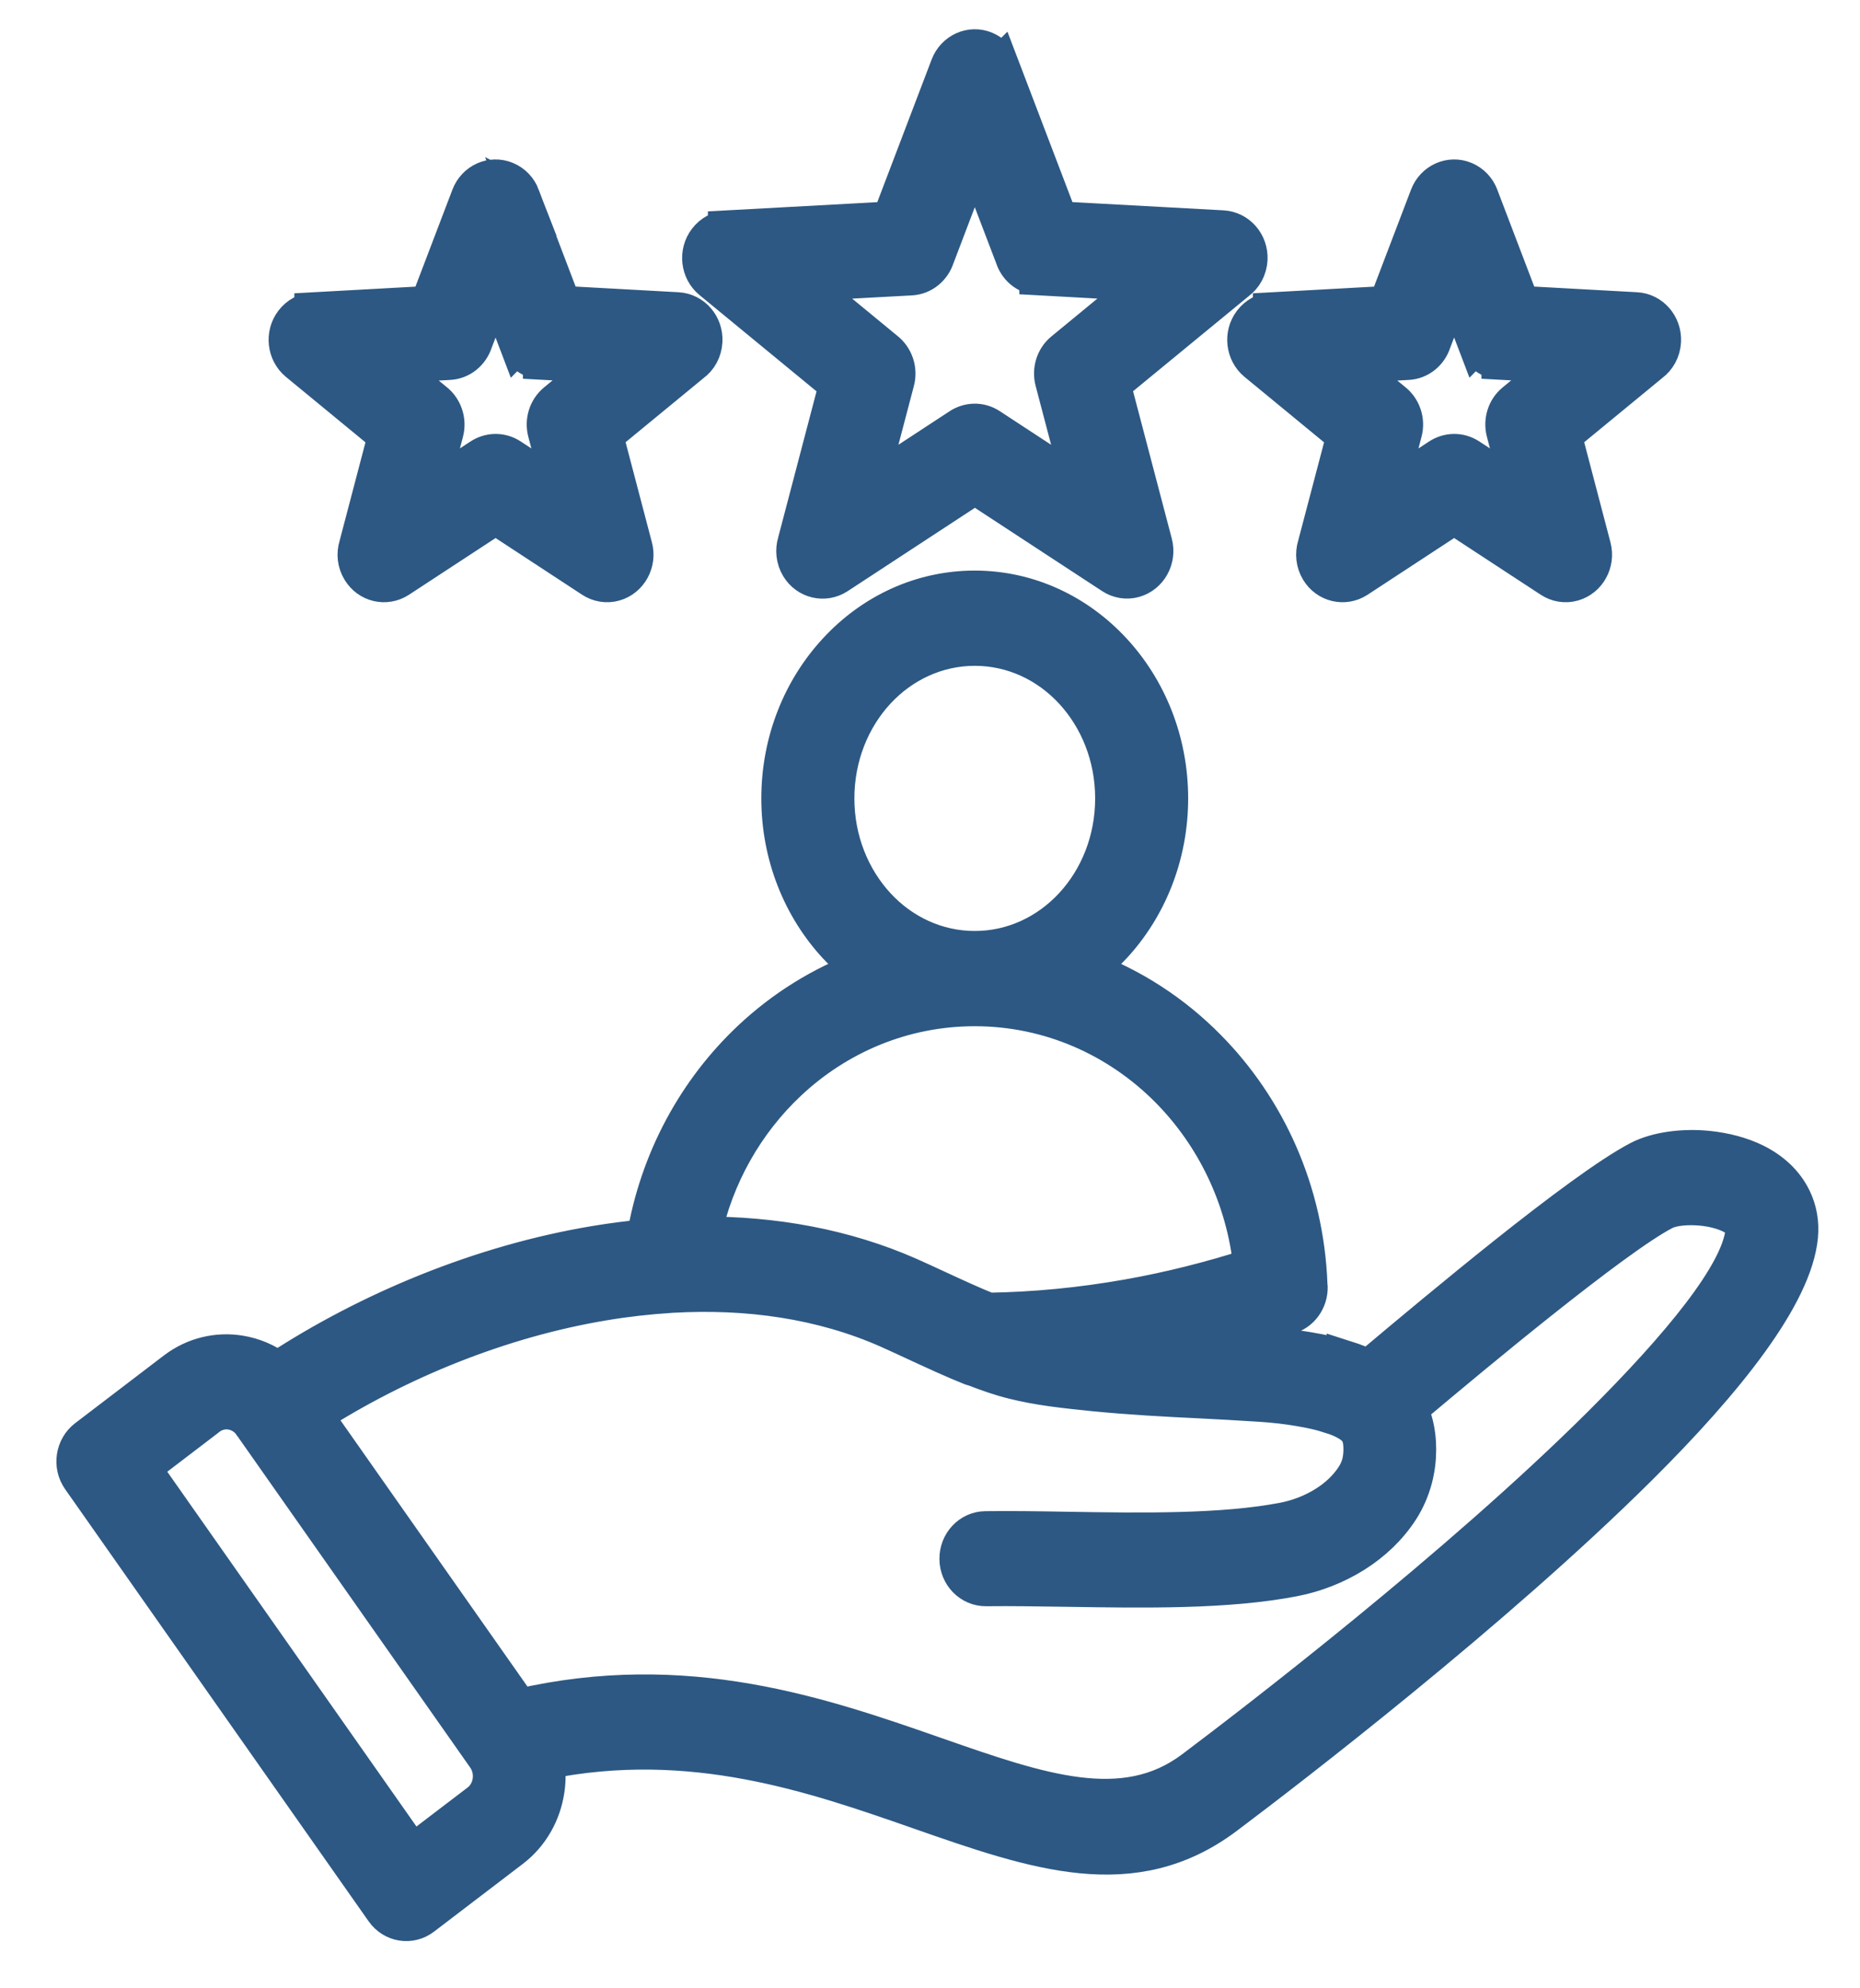 <svg width="29" height="31" viewBox="0 0 29 31" fill="none" xmlns="http://www.w3.org/2000/svg">
<mask id="path-1-outside-1_164_3575" maskUnits="userSpaceOnUse" x="0.179" y="-0.244" width="29" height="31" fill="black">
<rect fill="white" x="0.179" y="-0.244" width="29" height="31"/>
<path fill-rule="evenodd" clip-rule="evenodd" d="M2.196 22.881L6.427 28.905L7.47 28.11C7.581 28.027 7.647 27.903 7.667 27.772C7.686 27.641 7.658 27.503 7.578 27.388L3.949 22.221C3.938 22.209 3.928 22.195 3.92 22.18C3.839 22.076 3.727 22.011 3.608 21.992C3.489 21.973 3.364 21.998 3.257 22.073C3.243 22.084 3.23 22.095 3.217 22.104L2.197 22.882L2.196 22.881ZM16.733 10.767C16.34 10.342 15.798 10.081 15.198 10.081C14.599 10.081 14.056 10.343 13.663 10.767C13.267 11.195 13.021 11.79 13.021 12.448C13.021 13.106 13.267 13.699 13.663 14.129C14.056 14.554 14.599 14.815 15.198 14.815C15.798 14.815 16.34 14.553 16.733 14.129C17.13 13.7 17.375 13.106 17.375 12.448C17.375 11.79 17.13 11.197 16.733 10.767ZM20.398 20.024C20.421 20.228 20.304 20.429 20.108 20.496C19.617 20.665 19.126 20.809 18.632 20.927L18.744 20.933C19.073 20.95 19.403 20.966 19.707 20.987C19.941 21.002 20.174 21.03 20.393 21.067C20.608 21.102 20.81 21.149 20.984 21.203V21.202C21.116 21.244 21.234 21.291 21.338 21.345C21.962 20.819 22.745 20.166 23.475 19.584C24.319 18.912 25.111 18.322 25.559 18.088C25.828 17.948 26.237 17.89 26.633 17.931C26.887 17.958 27.142 18.022 27.36 18.13C27.613 18.256 27.823 18.442 27.945 18.696C28.028 18.867 28.065 19.061 28.045 19.276C27.957 20.189 26.914 21.505 25.547 22.864C23.285 25.111 20.098 27.558 19.103 28.306C17.665 29.386 16.156 28.859 14.331 28.221C12.698 27.651 10.786 26.982 8.497 27.444C8.524 27.597 8.525 27.753 8.502 27.907C8.449 28.262 8.267 28.595 7.969 28.822L6.585 29.878C6.396 30.023 6.131 29.98 5.993 29.783L1.261 23.046C1.123 22.849 1.164 22.573 1.353 22.428L2.737 21.372C3.035 21.145 3.395 21.065 3.735 21.12C3.947 21.154 4.15 21.239 4.326 21.373C5.754 20.438 7.499 19.709 9.278 19.412C9.542 19.368 9.806 19.334 10.069 19.309C10.273 18.086 10.867 17.005 11.714 16.208C12.22 15.733 12.816 15.359 13.473 15.119C13.322 15.006 13.181 14.88 13.052 14.74C12.507 14.152 12.17 13.342 12.17 12.448C12.17 11.554 12.507 10.743 13.052 10.156C13.6 9.562 14.359 9.196 15.197 9.196C16.035 9.196 16.793 9.562 17.343 10.156C17.888 10.744 18.225 11.554 18.225 12.448C18.225 13.342 17.888 14.153 17.343 14.74C17.214 14.88 17.073 15.006 16.922 15.119C17.637 15.382 18.282 15.801 18.814 16.34C19.746 17.28 20.342 18.579 20.397 20.025L20.398 20.024ZM15.406 20.455C16.129 20.444 16.855 20.374 17.584 20.245C18.231 20.131 18.879 19.968 19.531 19.759C19.421 18.672 18.942 17.698 18.227 16.976C17.444 16.187 16.375 15.7 15.197 15.7C14.076 15.7 13.053 16.141 12.282 16.866C11.618 17.49 11.138 18.324 10.94 19.267C12.059 19.262 13.161 19.456 14.176 19.904C14.296 19.957 14.455 20.031 14.62 20.107C14.875 20.225 15.145 20.35 15.406 20.455ZM15.195 21.315C15.402 21.396 15.607 21.467 15.802 21.515C15.985 21.561 16.185 21.598 16.399 21.628C16.6 21.656 16.823 21.68 17.062 21.704C17.636 21.76 18.169 21.788 18.705 21.814C19.008 21.83 19.312 21.845 19.655 21.868C19.869 21.882 20.076 21.906 20.262 21.938C20.443 21.968 20.606 22.005 20.741 22.048H20.742L20.741 22.049C20.867 22.088 20.964 22.131 21.035 22.176C21.093 22.211 21.135 22.249 21.167 22.29C21.195 22.327 21.214 22.367 21.225 22.409C21.24 22.461 21.246 22.524 21.246 22.597C21.246 22.673 21.238 22.749 21.22 22.819C21.202 22.887 21.172 22.959 21.124 23.033C21.012 23.205 20.858 23.349 20.681 23.461C20.478 23.591 20.248 23.678 20.022 23.723C19.066 23.908 17.805 23.889 16.645 23.87C16.198 23.862 15.765 23.856 15.365 23.861C15.131 23.863 14.944 24.064 14.947 24.307C14.949 24.55 15.141 24.746 15.375 24.743C15.764 24.738 16.191 24.746 16.634 24.752C17.834 24.771 19.139 24.793 20.173 24.591C20.499 24.528 20.828 24.401 21.12 24.216C21.398 24.04 21.643 23.81 21.825 23.529C21.924 23.374 21.991 23.213 22.034 23.052C22.076 22.892 22.092 22.74 22.092 22.598C22.092 22.452 22.075 22.308 22.035 22.166C22.014 22.093 21.99 22.025 21.958 21.959C22.556 21.456 23.288 20.846 23.988 20.289C24.8 19.643 25.549 19.081 25.937 18.88C26.068 18.811 26.302 18.787 26.55 18.812C26.709 18.829 26.866 18.868 26.995 18.931C27.089 18.978 27.159 19.033 27.188 19.093C27.201 19.118 27.205 19.151 27.202 19.193C27.139 19.861 26.198 20.998 24.963 22.228C22.736 24.442 19.59 26.855 18.609 27.593C17.523 28.409 16.201 27.947 14.6 27.388C12.809 26.763 10.703 26.027 8.093 26.631L4.881 22.058C6.198 21.215 7.79 20.559 9.412 20.289C9.758 20.231 10.106 20.192 10.453 20.17C10.463 20.17 10.473 20.169 10.483 20.168C11.654 20.102 12.807 20.26 13.848 20.72C14.003 20.789 14.138 20.852 14.278 20.917C14.566 21.05 14.869 21.191 15.168 21.31C15.177 21.314 15.185 21.317 15.195 21.32L15.195 21.315ZM15.824 4.028L15.198 2.389L14.583 4.004C14.529 4.171 14.382 4.297 14.202 4.306L12.501 4.398L13.802 5.469C13.938 5.575 14.006 5.76 13.959 5.94L13.519 7.613L14.965 6.666C15.099 6.575 15.279 6.566 15.423 6.661L16.877 7.613L16.437 5.94C16.394 5.775 16.445 5.591 16.582 5.478L17.895 4.398L16.193 4.304V4.303C16.033 4.294 15.884 4.19 15.822 4.025L15.824 4.028ZM15.592 1.033L16.51 3.44L19.061 3.579C19.295 3.592 19.475 3.798 19.463 4.043C19.455 4.185 19.386 4.307 19.282 4.383L17.327 5.99L17.98 8.475C18.041 8.71 17.908 8.952 17.683 9.017C17.564 9.051 17.444 9.028 17.348 8.965L15.2 7.559L13.052 8.966C12.854 9.095 12.592 9.035 12.468 8.828C12.399 8.713 12.386 8.577 12.423 8.456L13.07 5.992L11.096 4.368C10.912 4.217 10.882 3.939 11.027 3.749C11.106 3.645 11.219 3.588 11.337 3.582V3.58L13.889 3.441L14.806 1.034C14.892 0.809 15.138 0.697 15.354 0.787C15.467 0.834 15.55 0.925 15.591 1.034L15.592 1.033ZM8.079 5.346L7.727 4.42L7.383 5.322C7.329 5.49 7.182 5.615 7.002 5.624L6.054 5.676L6.771 6.264C6.907 6.37 6.975 6.555 6.928 6.735L6.682 7.67L7.494 7.138C7.628 7.047 7.808 7.038 7.953 7.133L8.773 7.669L8.527 6.733C8.484 6.569 8.536 6.385 8.673 6.272L9.4 5.673L8.453 5.621V5.62C8.292 5.611 8.144 5.507 8.082 5.343L8.079 5.346ZM8.12 3.064C8.078 2.955 7.996 2.864 7.882 2.817C7.666 2.727 7.419 2.839 7.334 3.064L6.688 4.758L4.889 4.857V4.858C4.771 4.865 4.658 4.922 4.579 5.026C4.434 5.217 4.466 5.493 4.648 5.644L6.037 6.787L5.584 8.512C5.546 8.633 5.558 8.768 5.629 8.884C5.753 9.09 6.014 9.151 6.212 9.022L7.727 8.03L9.241 9.022C9.337 9.085 9.459 9.108 9.577 9.074C9.802 9.01 9.936 8.767 9.874 8.532L9.415 6.785L10.783 5.66C10.887 5.585 10.957 5.462 10.964 5.32C10.977 5.076 10.797 4.868 10.563 4.856L8.764 4.757L8.118 3.063L8.12 3.064ZM23.025 5.346L22.672 4.42L22.328 5.322C22.275 5.49 22.128 5.615 21.948 5.624L21 5.676L21.716 6.264C21.853 6.37 21.921 6.555 21.873 6.735L21.628 7.67L22.44 7.138C22.574 7.047 22.754 7.038 22.899 7.133L23.718 7.669L23.473 6.733C23.43 6.569 23.481 6.385 23.619 6.272L24.346 5.673L23.398 5.621V5.62C23.238 5.611 23.09 5.507 23.028 5.343L23.025 5.346ZM23.065 3.064C23.024 2.955 22.941 2.864 22.828 2.817C22.612 2.727 22.365 2.839 22.28 3.064L21.634 4.758L19.835 4.857V4.858C19.717 4.865 19.604 4.922 19.525 5.026C19.38 5.217 19.412 5.493 19.594 5.644L20.983 6.787L20.529 8.512C20.492 8.633 20.504 8.768 20.574 8.884C20.698 9.09 20.96 9.151 21.158 9.022L22.672 8.03L24.187 9.022C24.283 9.085 24.404 9.108 24.522 9.074C24.747 9.01 24.881 8.767 24.819 8.532L24.361 6.785L25.729 5.66C25.832 5.585 25.903 5.462 25.91 5.32C25.922 5.076 25.742 4.868 25.509 4.856L23.71 4.757L23.064 3.063L23.065 3.064Z"/>
</mask>
<path fill-rule="evenodd" clip-rule="evenodd" d="M2.196 22.881L6.427 28.905L7.47 28.11C7.581 28.027 7.647 27.903 7.667 27.772C7.686 27.641 7.658 27.503 7.578 27.388L3.949 22.221C3.938 22.209 3.928 22.195 3.92 22.18C3.839 22.076 3.727 22.011 3.608 21.992C3.489 21.973 3.364 21.998 3.257 22.073C3.243 22.084 3.23 22.095 3.217 22.104L2.197 22.882L2.196 22.881ZM16.733 10.767C16.34 10.342 15.798 10.081 15.198 10.081C14.599 10.081 14.056 10.343 13.663 10.767C13.267 11.195 13.021 11.79 13.021 12.448C13.021 13.106 13.267 13.699 13.663 14.129C14.056 14.554 14.599 14.815 15.198 14.815C15.798 14.815 16.34 14.553 16.733 14.129C17.13 13.7 17.375 13.106 17.375 12.448C17.375 11.79 17.13 11.197 16.733 10.767ZM20.398 20.024C20.421 20.228 20.304 20.429 20.108 20.496C19.617 20.665 19.126 20.809 18.632 20.927L18.744 20.933C19.073 20.95 19.403 20.966 19.707 20.987C19.941 21.002 20.174 21.03 20.393 21.067C20.608 21.102 20.81 21.149 20.984 21.203V21.202C21.116 21.244 21.234 21.291 21.338 21.345C21.962 20.819 22.745 20.166 23.475 19.584C24.319 18.912 25.111 18.322 25.559 18.088C25.828 17.948 26.237 17.89 26.633 17.931C26.887 17.958 27.142 18.022 27.36 18.13C27.613 18.256 27.823 18.442 27.945 18.696C28.028 18.867 28.065 19.061 28.045 19.276C27.957 20.189 26.914 21.505 25.547 22.864C23.285 25.111 20.098 27.558 19.103 28.306C17.665 29.386 16.156 28.859 14.331 28.221C12.698 27.651 10.786 26.982 8.497 27.444C8.524 27.597 8.525 27.753 8.502 27.907C8.449 28.262 8.267 28.595 7.969 28.822L6.585 29.878C6.396 30.023 6.131 29.98 5.993 29.783L1.261 23.046C1.123 22.849 1.164 22.573 1.353 22.428L2.737 21.372C3.035 21.145 3.395 21.065 3.735 21.12C3.947 21.154 4.15 21.239 4.326 21.373C5.754 20.438 7.499 19.709 9.278 19.412C9.542 19.368 9.806 19.334 10.069 19.309C10.273 18.086 10.867 17.005 11.714 16.208C12.22 15.733 12.816 15.359 13.473 15.119C13.322 15.006 13.181 14.88 13.052 14.74C12.507 14.152 12.17 13.342 12.17 12.448C12.17 11.554 12.507 10.743 13.052 10.156C13.6 9.562 14.359 9.196 15.197 9.196C16.035 9.196 16.793 9.562 17.343 10.156C17.888 10.744 18.225 11.554 18.225 12.448C18.225 13.342 17.888 14.153 17.343 14.74C17.214 14.88 17.073 15.006 16.922 15.119C17.637 15.382 18.282 15.801 18.814 16.34C19.746 17.28 20.342 18.579 20.397 20.025L20.398 20.024ZM15.406 20.455C16.129 20.444 16.855 20.374 17.584 20.245C18.231 20.131 18.879 19.968 19.531 19.759C19.421 18.672 18.942 17.698 18.227 16.976C17.444 16.187 16.375 15.7 15.197 15.7C14.076 15.7 13.053 16.141 12.282 16.866C11.618 17.49 11.138 18.324 10.94 19.267C12.059 19.262 13.161 19.456 14.176 19.904C14.296 19.957 14.455 20.031 14.62 20.107C14.875 20.225 15.145 20.35 15.406 20.455ZM15.195 21.315C15.402 21.396 15.607 21.467 15.802 21.515C15.985 21.561 16.185 21.598 16.399 21.628C16.6 21.656 16.823 21.68 17.062 21.704C17.636 21.76 18.169 21.788 18.705 21.814C19.008 21.83 19.312 21.845 19.655 21.868C19.869 21.882 20.076 21.906 20.262 21.938C20.443 21.968 20.606 22.005 20.741 22.048H20.742L20.741 22.049C20.867 22.088 20.964 22.131 21.035 22.176C21.093 22.211 21.135 22.249 21.167 22.29C21.195 22.327 21.214 22.367 21.225 22.409C21.24 22.461 21.246 22.524 21.246 22.597C21.246 22.673 21.238 22.749 21.22 22.819C21.202 22.887 21.172 22.959 21.124 23.033C21.012 23.205 20.858 23.349 20.681 23.461C20.478 23.591 20.248 23.678 20.022 23.723C19.066 23.908 17.805 23.889 16.645 23.87C16.198 23.862 15.765 23.856 15.365 23.861C15.131 23.863 14.944 24.064 14.947 24.307C14.949 24.55 15.141 24.746 15.375 24.743C15.764 24.738 16.191 24.746 16.634 24.752C17.834 24.771 19.139 24.793 20.173 24.591C20.499 24.528 20.828 24.401 21.12 24.216C21.398 24.04 21.643 23.81 21.825 23.529C21.924 23.374 21.991 23.213 22.034 23.052C22.076 22.892 22.092 22.74 22.092 22.598C22.092 22.452 22.075 22.308 22.035 22.166C22.014 22.093 21.99 22.025 21.958 21.959C22.556 21.456 23.288 20.846 23.988 20.289C24.8 19.643 25.549 19.081 25.937 18.88C26.068 18.811 26.302 18.787 26.55 18.812C26.709 18.829 26.866 18.868 26.995 18.931C27.089 18.978 27.159 19.033 27.188 19.093C27.201 19.118 27.205 19.151 27.202 19.193C27.139 19.861 26.198 20.998 24.963 22.228C22.736 24.442 19.59 26.855 18.609 27.593C17.523 28.409 16.201 27.947 14.6 27.388C12.809 26.763 10.703 26.027 8.093 26.631L4.881 22.058C6.198 21.215 7.79 20.559 9.412 20.289C9.758 20.231 10.106 20.192 10.453 20.17C10.463 20.17 10.473 20.169 10.483 20.168C11.654 20.102 12.807 20.26 13.848 20.72C14.003 20.789 14.138 20.852 14.278 20.917C14.566 21.05 14.869 21.191 15.168 21.31C15.177 21.314 15.185 21.317 15.195 21.32L15.195 21.315ZM15.824 4.028L15.198 2.389L14.583 4.004C14.529 4.171 14.382 4.297 14.202 4.306L12.501 4.398L13.802 5.469C13.938 5.575 14.006 5.76 13.959 5.94L13.519 7.613L14.965 6.666C15.099 6.575 15.279 6.566 15.423 6.661L16.877 7.613L16.437 5.94C16.394 5.775 16.445 5.591 16.582 5.478L17.895 4.398L16.193 4.304V4.303C16.033 4.294 15.884 4.19 15.822 4.025L15.824 4.028ZM15.592 1.033L16.51 3.44L19.061 3.579C19.295 3.592 19.475 3.798 19.463 4.043C19.455 4.185 19.386 4.307 19.282 4.383L17.327 5.99L17.98 8.475C18.041 8.71 17.908 8.952 17.683 9.017C17.564 9.051 17.444 9.028 17.348 8.965L15.2 7.559L13.052 8.966C12.854 9.095 12.592 9.035 12.468 8.828C12.399 8.713 12.386 8.577 12.423 8.456L13.07 5.992L11.096 4.368C10.912 4.217 10.882 3.939 11.027 3.749C11.106 3.645 11.219 3.588 11.337 3.582V3.58L13.889 3.441L14.806 1.034C14.892 0.809 15.138 0.697 15.354 0.787C15.467 0.834 15.55 0.925 15.591 1.034L15.592 1.033ZM8.079 5.346L7.727 4.42L7.383 5.322C7.329 5.49 7.182 5.615 7.002 5.624L6.054 5.676L6.771 6.264C6.907 6.37 6.975 6.555 6.928 6.735L6.682 7.67L7.494 7.138C7.628 7.047 7.808 7.038 7.953 7.133L8.773 7.669L8.527 6.733C8.484 6.569 8.536 6.385 8.673 6.272L9.4 5.673L8.453 5.621V5.62C8.292 5.611 8.144 5.507 8.082 5.343L8.079 5.346ZM8.12 3.064C8.078 2.955 7.996 2.864 7.882 2.817C7.666 2.727 7.419 2.839 7.334 3.064L6.688 4.758L4.889 4.857V4.858C4.771 4.865 4.658 4.922 4.579 5.026C4.434 5.217 4.466 5.493 4.648 5.644L6.037 6.787L5.584 8.512C5.546 8.633 5.558 8.768 5.629 8.884C5.753 9.09 6.014 9.151 6.212 9.022L7.727 8.03L9.241 9.022C9.337 9.085 9.459 9.108 9.577 9.074C9.802 9.01 9.936 8.767 9.874 8.532L9.415 6.785L10.783 5.66C10.887 5.585 10.957 5.462 10.964 5.32C10.977 5.076 10.797 4.868 10.563 4.856L8.764 4.757L8.118 3.063L8.12 3.064ZM23.025 5.346L22.672 4.42L22.328 5.322C22.275 5.49 22.128 5.615 21.948 5.624L21 5.676L21.716 6.264C21.853 6.37 21.921 6.555 21.873 6.735L21.628 7.67L22.44 7.138C22.574 7.047 22.754 7.038 22.899 7.133L23.718 7.669L23.473 6.733C23.43 6.569 23.481 6.385 23.619 6.272L24.346 5.673L23.398 5.621V5.62C23.238 5.611 23.09 5.507 23.028 5.343L23.025 5.346ZM23.065 3.064C23.024 2.955 22.941 2.864 22.828 2.817C22.612 2.727 22.365 2.839 22.28 3.064L21.634 4.758L19.835 4.857V4.858C19.717 4.865 19.604 4.922 19.525 5.026C19.38 5.217 19.412 5.493 19.594 5.644L20.983 6.787L20.529 8.512C20.492 8.633 20.504 8.768 20.574 8.884C20.698 9.09 20.96 9.151 21.158 9.022L22.672 8.03L24.187 9.022C24.283 9.085 24.404 9.108 24.522 9.074C24.747 9.01 24.881 8.767 24.819 8.532L24.361 6.785L25.729 5.66C25.832 5.585 25.903 5.462 25.91 5.32C25.922 5.076 25.742 4.868 25.509 4.856L23.71 4.757L23.064 3.063L23.065 3.064Z" fill="#2D5883"/>
<path fill-rule="evenodd" clip-rule="evenodd" d="M2.196 22.881L6.427 28.905L7.47 28.11C7.581 28.027 7.647 27.903 7.667 27.772C7.686 27.641 7.658 27.503 7.578 27.388L3.949 22.221C3.938 22.209 3.928 22.195 3.92 22.18C3.839 22.076 3.727 22.011 3.608 21.992C3.489 21.973 3.364 21.998 3.257 22.073C3.243 22.084 3.23 22.095 3.217 22.104L2.197 22.882L2.196 22.881ZM16.733 10.767C16.34 10.342 15.798 10.081 15.198 10.081C14.599 10.081 14.056 10.343 13.663 10.767C13.267 11.195 13.021 11.79 13.021 12.448C13.021 13.106 13.267 13.699 13.663 14.129C14.056 14.554 14.599 14.815 15.198 14.815C15.798 14.815 16.34 14.553 16.733 14.129C17.13 13.7 17.375 13.106 17.375 12.448C17.375 11.79 17.13 11.197 16.733 10.767ZM20.398 20.024C20.421 20.228 20.304 20.429 20.108 20.496C19.617 20.665 19.126 20.809 18.632 20.927L18.744 20.933C19.073 20.95 19.403 20.966 19.707 20.987C19.941 21.002 20.174 21.03 20.393 21.067C20.608 21.102 20.81 21.149 20.984 21.203V21.202C21.116 21.244 21.234 21.291 21.338 21.345C21.962 20.819 22.745 20.166 23.475 19.584C24.319 18.912 25.111 18.322 25.559 18.088C25.828 17.948 26.237 17.89 26.633 17.931C26.887 17.958 27.142 18.022 27.36 18.13C27.613 18.256 27.823 18.442 27.945 18.696C28.028 18.867 28.065 19.061 28.045 19.276C27.957 20.189 26.914 21.505 25.547 22.864C23.285 25.111 20.098 27.558 19.103 28.306C17.665 29.386 16.156 28.859 14.331 28.221C12.698 27.651 10.786 26.982 8.497 27.444C8.524 27.597 8.525 27.753 8.502 27.907C8.449 28.262 8.267 28.595 7.969 28.822L6.585 29.878C6.396 30.023 6.131 29.98 5.993 29.783L1.261 23.046C1.123 22.849 1.164 22.573 1.353 22.428L2.737 21.372C3.035 21.145 3.395 21.065 3.735 21.12C3.947 21.154 4.15 21.239 4.326 21.373C5.754 20.438 7.499 19.709 9.278 19.412C9.542 19.368 9.806 19.334 10.069 19.309C10.273 18.086 10.867 17.005 11.714 16.208C12.22 15.733 12.816 15.359 13.473 15.119C13.322 15.006 13.181 14.88 13.052 14.74C12.507 14.152 12.17 13.342 12.17 12.448C12.17 11.554 12.507 10.743 13.052 10.156C13.6 9.562 14.359 9.196 15.197 9.196C16.035 9.196 16.793 9.562 17.343 10.156C17.888 10.744 18.225 11.554 18.225 12.448C18.225 13.342 17.888 14.153 17.343 14.74C17.214 14.88 17.073 15.006 16.922 15.119C17.637 15.382 18.282 15.801 18.814 16.34C19.746 17.28 20.342 18.579 20.397 20.025L20.398 20.024ZM15.406 20.455C16.129 20.444 16.855 20.374 17.584 20.245C18.231 20.131 18.879 19.968 19.531 19.759C19.421 18.672 18.942 17.698 18.227 16.976C17.444 16.187 16.375 15.7 15.197 15.7C14.076 15.7 13.053 16.141 12.282 16.866C11.618 17.49 11.138 18.324 10.94 19.267C12.059 19.262 13.161 19.456 14.176 19.904C14.296 19.957 14.455 20.031 14.62 20.107C14.875 20.225 15.145 20.35 15.406 20.455ZM15.195 21.315C15.402 21.396 15.607 21.467 15.802 21.515C15.985 21.561 16.185 21.598 16.399 21.628C16.6 21.656 16.823 21.68 17.062 21.704C17.636 21.76 18.169 21.788 18.705 21.814C19.008 21.83 19.312 21.845 19.655 21.868C19.869 21.882 20.076 21.906 20.262 21.938C20.443 21.968 20.606 22.005 20.741 22.048H20.742L20.741 22.049C20.867 22.088 20.964 22.131 21.035 22.176C21.093 22.211 21.135 22.249 21.167 22.29C21.195 22.327 21.214 22.367 21.225 22.409C21.24 22.461 21.246 22.524 21.246 22.597C21.246 22.673 21.238 22.749 21.22 22.819C21.202 22.887 21.172 22.959 21.124 23.033C21.012 23.205 20.858 23.349 20.681 23.461C20.478 23.591 20.248 23.678 20.022 23.723C19.066 23.908 17.805 23.889 16.645 23.87C16.198 23.862 15.765 23.856 15.365 23.861C15.131 23.863 14.944 24.064 14.947 24.307C14.949 24.55 15.141 24.746 15.375 24.743C15.764 24.738 16.191 24.746 16.634 24.752C17.834 24.771 19.139 24.793 20.173 24.591C20.499 24.528 20.828 24.401 21.12 24.216C21.398 24.04 21.643 23.81 21.825 23.529C21.924 23.374 21.991 23.213 22.034 23.052C22.076 22.892 22.092 22.74 22.092 22.598C22.092 22.452 22.075 22.308 22.035 22.166C22.014 22.093 21.99 22.025 21.958 21.959C22.556 21.456 23.288 20.846 23.988 20.289C24.8 19.643 25.549 19.081 25.937 18.88C26.068 18.811 26.302 18.787 26.55 18.812C26.709 18.829 26.866 18.868 26.995 18.931C27.089 18.978 27.159 19.033 27.188 19.093C27.201 19.118 27.205 19.151 27.202 19.193C27.139 19.861 26.198 20.998 24.963 22.228C22.736 24.442 19.59 26.855 18.609 27.593C17.523 28.409 16.201 27.947 14.6 27.388C12.809 26.763 10.703 26.027 8.093 26.631L4.881 22.058C6.198 21.215 7.79 20.559 9.412 20.289C9.758 20.231 10.106 20.192 10.453 20.17C10.463 20.17 10.473 20.169 10.483 20.168C11.654 20.102 12.807 20.26 13.848 20.72C14.003 20.789 14.138 20.852 14.278 20.917C14.566 21.05 14.869 21.191 15.168 21.31C15.177 21.314 15.185 21.317 15.195 21.32L15.195 21.315ZM15.824 4.028L15.198 2.389L14.583 4.004C14.529 4.171 14.382 4.297 14.202 4.306L12.501 4.398L13.802 5.469C13.938 5.575 14.006 5.76 13.959 5.94L13.519 7.613L14.965 6.666C15.099 6.575 15.279 6.566 15.423 6.661L16.877 7.613L16.437 5.94C16.394 5.775 16.445 5.591 16.582 5.478L17.895 4.398L16.193 4.304V4.303C16.033 4.294 15.884 4.19 15.822 4.025L15.824 4.028ZM15.592 1.033L16.51 3.44L19.061 3.579C19.295 3.592 19.475 3.798 19.463 4.043C19.455 4.185 19.386 4.307 19.282 4.383L17.327 5.99L17.98 8.475C18.041 8.71 17.908 8.952 17.683 9.017C17.564 9.051 17.444 9.028 17.348 8.965L15.2 7.559L13.052 8.966C12.854 9.095 12.592 9.035 12.468 8.828C12.399 8.713 12.386 8.577 12.423 8.456L13.07 5.992L11.096 4.368C10.912 4.217 10.882 3.939 11.027 3.749C11.106 3.645 11.219 3.588 11.337 3.582V3.58L13.889 3.441L14.806 1.034C14.892 0.809 15.138 0.697 15.354 0.787C15.467 0.834 15.55 0.925 15.591 1.034L15.592 1.033ZM8.079 5.346L7.727 4.42L7.383 5.322C7.329 5.49 7.182 5.615 7.002 5.624L6.054 5.676L6.771 6.264C6.907 6.37 6.975 6.555 6.928 6.735L6.682 7.67L7.494 7.138C7.628 7.047 7.808 7.038 7.953 7.133L8.773 7.669L8.527 6.733C8.484 6.569 8.536 6.385 8.673 6.272L9.4 5.673L8.453 5.621V5.62C8.292 5.611 8.144 5.507 8.082 5.343L8.079 5.346ZM8.12 3.064C8.078 2.955 7.996 2.864 7.882 2.817C7.666 2.727 7.419 2.839 7.334 3.064L6.688 4.758L4.889 4.857V4.858C4.771 4.865 4.658 4.922 4.579 5.026C4.434 5.217 4.466 5.493 4.648 5.644L6.037 6.787L5.584 8.512C5.546 8.633 5.558 8.768 5.629 8.884C5.753 9.09 6.014 9.151 6.212 9.022L7.727 8.03L9.241 9.022C9.337 9.085 9.459 9.108 9.577 9.074C9.802 9.01 9.936 8.767 9.874 8.532L9.415 6.785L10.783 5.66C10.887 5.585 10.957 5.462 10.964 5.32C10.977 5.076 10.797 4.868 10.563 4.856L8.764 4.757L8.118 3.063L8.12 3.064ZM23.025 5.346L22.672 4.42L22.328 5.322C22.275 5.49 22.128 5.615 21.948 5.624L21 5.676L21.716 6.264C21.853 6.37 21.921 6.555 21.873 6.735L21.628 7.67L22.44 7.138C22.574 7.047 22.754 7.038 22.899 7.133L23.718 7.669L23.473 6.733C23.43 6.569 23.481 6.385 23.619 6.272L24.346 5.673L23.398 5.621V5.62C23.238 5.611 23.09 5.507 23.028 5.343L23.025 5.346ZM23.065 3.064C23.024 2.955 22.941 2.864 22.828 2.817C22.612 2.727 22.365 2.839 22.28 3.064L21.634 4.758L19.835 4.857V4.858C19.717 4.865 19.604 4.922 19.525 5.026C19.38 5.217 19.412 5.493 19.594 5.644L20.983 6.787L20.529 8.512C20.492 8.633 20.504 8.768 20.574 8.884C20.698 9.09 20.96 9.151 21.158 9.022L22.672 8.03L24.187 9.022C24.283 9.085 24.404 9.108 24.522 9.074C24.747 9.01 24.881 8.767 24.819 8.532L24.361 6.785L25.729 5.66C25.832 5.585 25.903 5.462 25.91 5.32C25.922 5.076 25.742 4.868 25.509 4.856L23.71 4.757L23.064 3.063L23.065 3.064Z" stroke="#2D5883" stroke-width="0.6" mask="url(#path-1-outside-1_164_3575)"/>
</svg>
